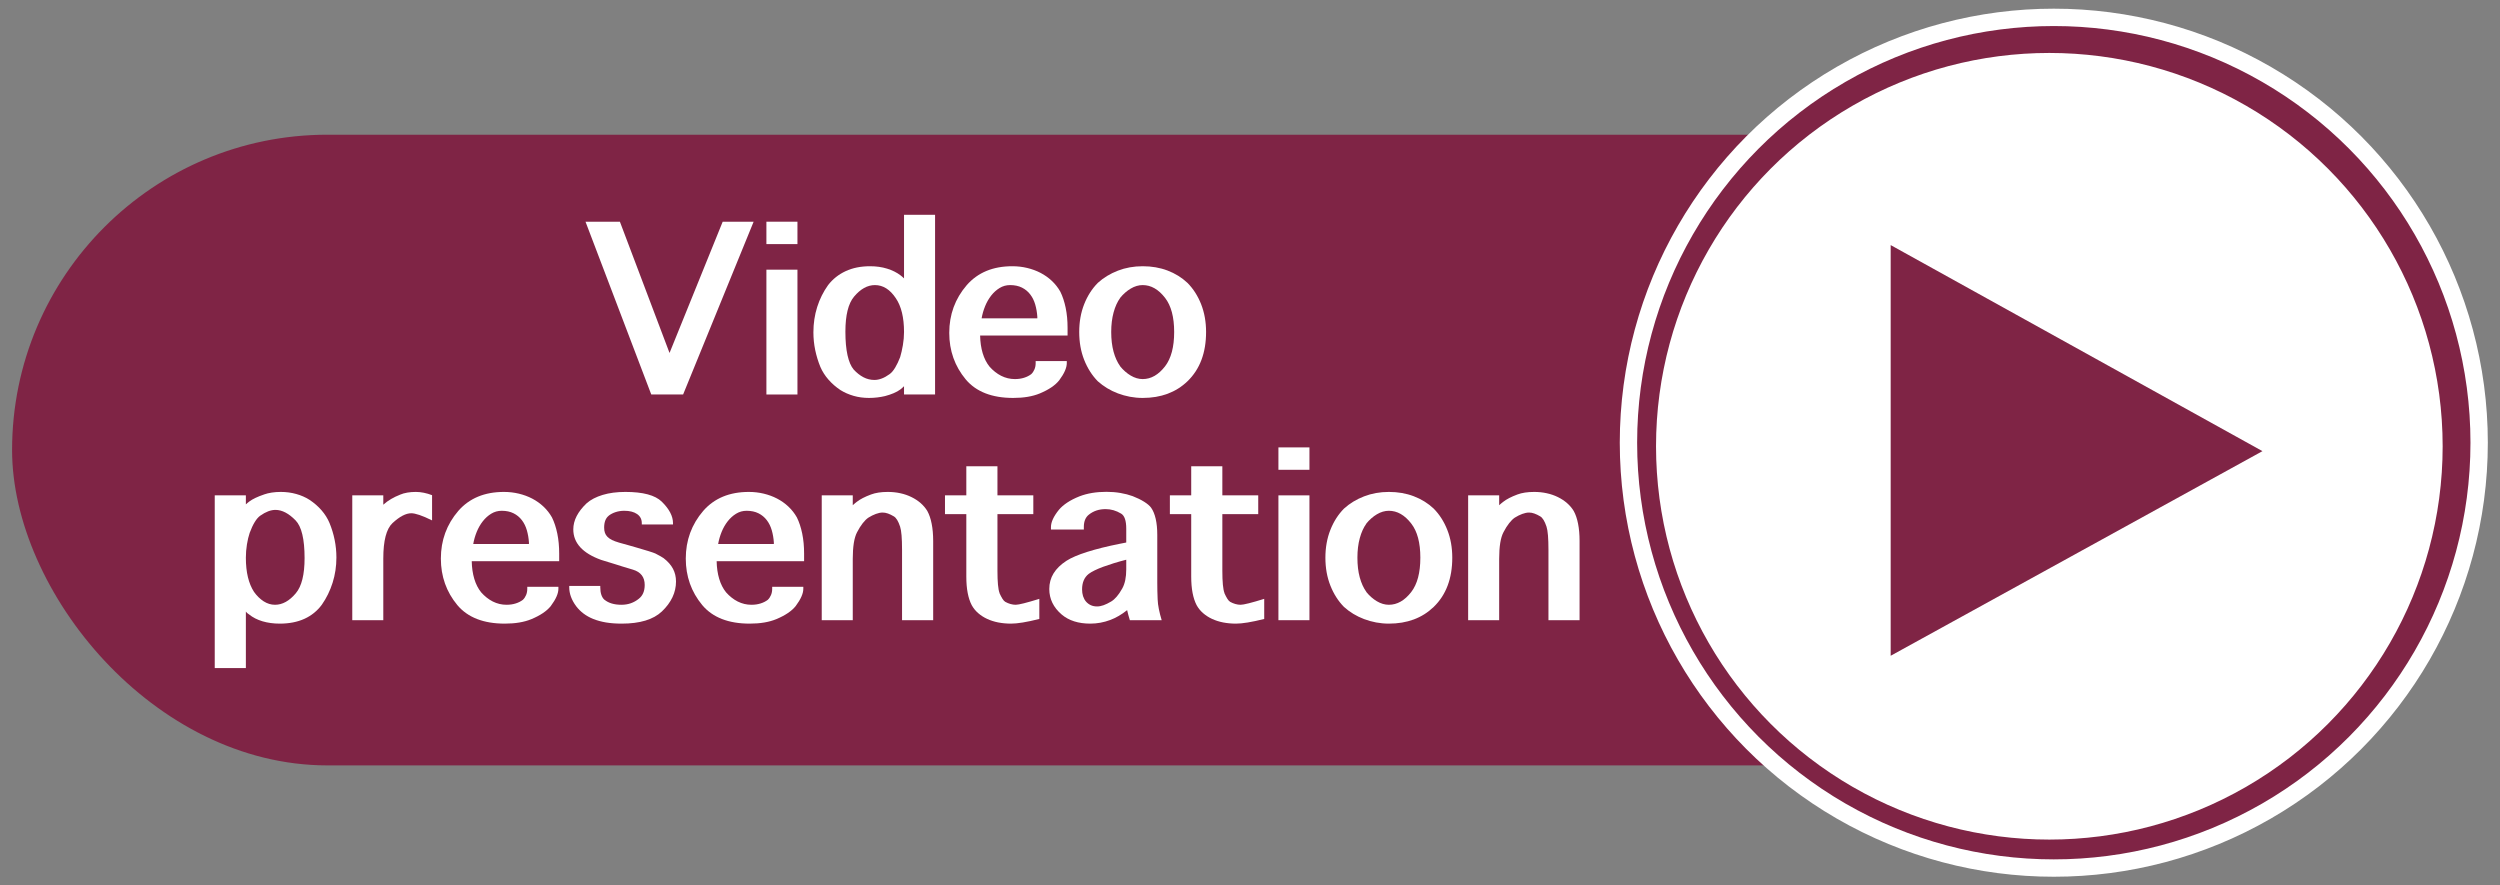 <?xml version="1.0" encoding="UTF-8"?>
<svg width="144px" height="51px" viewBox="0 0 144 51" version="1.1" xmlns="http://www.w3.org/2000/svg" xmlns:xlink="http://www.w3.org/1999/xlink">
    <rect x="0" y="0" width="144" height="51" fill="#808080" stroke="none"/>
    <title>Group</title>
    <g id="Page-1" stroke="none" stroke-width="1" fill="none" fill-rule="evenodd">
        <g id="Artboard-Copy" transform="translate(-216, -372)">
            <g id="Group" transform="translate(216.696, 373)">
                <rect id="Rectangle" fill="#7F2445" x="0" y="6.759" width="135.292" height="36.328" rx="18.164"></rect>
                <circle id="Oval" stroke="#7F2445" stroke-width="2" fill="#FFFFFF" cx="117.346" cy="24.705" r="23.655"></circle>
                <polygon id="Line-2" fill="#7F2445" points="108.207 13.117 108.207 36.772 129.621 24.986"></polygon>
                <g id="Video-presentation" transform="translate(11.673, 11.374)" fill="#FFFFFF" fill-rule="nonzero">
                    <polygon id="Path" points="29.258 0.396 31.04 0.396 26.978 10.349 25.144 10.349 21.356 0.396 23.337 0.396 26.196 7.957"></polygon>
                    <path d="M31.776,3.159 L33.564,3.159 L33.564,10.349 L31.776,10.349 L31.776,3.159 Z M31.776,1.686 L31.776,0.396 L33.564,0.396 L33.564,1.686 L31.776,1.686 Z" id="Shape"></path>
                    <path d="M39.703,0 L41.491,0 L41.491,10.349 L39.703,10.349 L39.703,9.872 C39.639,9.936 39.568,9.999 39.49,10.06 C39.385,10.138 39.257,10.209 39.107,10.273 C38.956,10.337 38.789,10.393 38.606,10.441 C38.464,10.474 38.315,10.501 38.16,10.519 C38.004,10.538 37.845,10.547 37.682,10.547 C37.371,10.547 37.077,10.507 36.801,10.428 C36.525,10.348 36.272,10.238 36.042,10.095 C35.778,9.919 35.547,9.718 35.349,9.491 C35.151,9.264 34.996,9.02 34.884,8.76 C34.756,8.448 34.657,8.125 34.587,7.79 C34.518,7.455 34.483,7.114 34.483,6.769 C34.483,6.255 34.556,5.768 34.701,5.309 C34.847,4.85 35.055,4.432 35.326,4.052 C35.593,3.704 35.931,3.435 36.339,3.245 C36.747,3.055 37.217,2.961 37.748,2.961 C38.1,2.961 38.427,3.007 38.728,3.1 C39.03,3.193 39.289,3.323 39.505,3.489 C39.539,3.516 39.573,3.544 39.607,3.572 C39.641,3.601 39.673,3.631 39.703,3.661 L39.703,0 Z M39.703,6.749 C39.703,5.916 39.546,5.268 39.231,4.804 C38.896,4.299 38.495,4.047 38.028,4.047 C37.598,4.047 37.196,4.269 36.824,4.713 C36.492,5.109 36.326,5.781 36.326,6.729 C36.326,7.27 36.367,7.723 36.448,8.087 C36.529,8.451 36.646,8.724 36.799,8.907 C36.978,9.103 37.168,9.253 37.367,9.356 C37.567,9.46 37.777,9.511 37.997,9.511 C38.271,9.511 38.561,9.401 38.865,9.181 C38.981,9.1 39.091,8.971 39.196,8.795 C39.3,8.619 39.395,8.42 39.48,8.196 C39.541,7.993 39.593,7.764 39.637,7.508 C39.681,7.252 39.703,6.999 39.703,6.749 Z" id="Shape"></path>
                    <path d="M47.285,8.425 L49.078,8.425 L49.078,8.541 C49.078,8.812 48.932,9.142 48.641,9.532 C48.414,9.819 48.042,10.072 47.524,10.288 C47.107,10.461 46.596,10.547 45.99,10.547 C44.768,10.547 43.857,10.192 43.258,9.481 C42.625,8.719 42.308,7.825 42.308,6.8 C42.308,5.747 42.644,4.831 43.314,4.052 C43.95,3.324 44.825,2.961 45.939,2.961 C46.237,2.961 46.523,2.994 46.797,3.06 C47.072,3.126 47.328,3.22 47.567,3.344 C47.805,3.468 48.022,3.621 48.217,3.804 C48.411,3.986 48.575,4.195 48.707,4.428 C48.839,4.696 48.941,5.005 49.014,5.357 C49.087,5.71 49.123,6.094 49.123,6.51 L49.123,6.952 L44.086,6.952 C44.093,7.324 44.142,7.663 44.233,7.968 C44.324,8.272 44.456,8.531 44.629,8.745 C44.829,8.971 45.052,9.147 45.299,9.273 C45.547,9.398 45.811,9.461 46.092,9.461 C46.285,9.461 46.461,9.435 46.62,9.384 C46.779,9.334 46.916,9.264 47.031,9.176 C47.109,9.102 47.171,9.01 47.216,8.902 C47.262,8.794 47.285,8.673 47.285,8.541 L47.285,8.425 Z M47.381,5.962 L47.381,5.875 C47.365,5.625 47.324,5.389 47.26,5.167 C47.195,4.945 47.1,4.751 46.973,4.586 C46.846,4.42 46.687,4.288 46.495,4.192 C46.304,4.096 46.076,4.047 45.812,4.047 C45.592,4.047 45.391,4.103 45.208,4.215 C45.025,4.327 44.864,4.472 44.723,4.652 C44.583,4.831 44.466,5.035 44.373,5.263 C44.28,5.492 44.213,5.725 44.172,5.962 L47.381,5.962 Z" id="Shape"></path>
                    <path d="M53.45,10.547 C53.199,10.547 52.954,10.524 52.713,10.479 C52.473,10.433 52.243,10.369 52.023,10.286 C51.803,10.203 51.595,10.102 51.401,9.984 C51.206,9.865 51.028,9.733 50.865,9.588 C50.53,9.246 50.268,8.833 50.078,8.351 C49.888,7.869 49.794,7.335 49.794,6.749 C49.794,6.167 49.888,5.634 50.078,5.152 C50.268,4.669 50.53,4.259 50.865,3.92 C51.193,3.622 51.579,3.388 52.02,3.217 C52.462,3.046 52.939,2.961 53.45,2.961 C53.968,2.961 54.445,3.043 54.882,3.209 C55.319,3.375 55.701,3.612 56.029,3.92 C56.365,4.259 56.627,4.669 56.817,5.152 C57.006,5.634 57.101,6.167 57.101,6.749 C57.101,7.951 56.744,8.897 56.029,9.588 C55.363,10.227 54.503,10.547 53.45,10.547 Z M53.45,9.461 C53.931,9.461 54.36,9.215 54.74,8.724 C55.088,8.271 55.263,7.612 55.263,6.749 C55.263,5.889 55.088,5.234 54.74,4.784 C54.36,4.293 53.931,4.047 53.45,4.047 C53.216,4.047 52.987,4.114 52.762,4.248 C52.537,4.382 52.333,4.56 52.15,4.784 L52.155,4.784 C51.992,5.007 51.865,5.286 51.774,5.621 C51.683,5.957 51.637,6.332 51.637,6.749 C51.637,7.172 51.682,7.549 51.771,7.881 C51.861,8.213 51.989,8.494 52.155,8.724 L52.15,8.724 C52.333,8.948 52.537,9.126 52.762,9.26 C52.987,9.394 53.216,9.461 53.45,9.461 Z" id="Shape"></path>
                    <path d="M1.793,26.107 L0,26.107 L0,16.159 L1.793,16.159 L1.793,16.677 C1.823,16.649 1.855,16.622 1.889,16.593 C1.923,16.564 1.958,16.536 1.996,16.509 C2.182,16.37 2.463,16.236 2.839,16.108 L2.834,16.108 C3.115,16.01 3.438,15.961 3.804,15.961 C4.115,15.961 4.412,16 4.695,16.08 C4.977,16.159 5.23,16.27 5.454,16.413 C5.721,16.589 5.954,16.791 6.152,17.019 C6.35,17.248 6.503,17.492 6.612,17.753 C6.74,18.065 6.839,18.387 6.906,18.721 C6.974,19.054 7.008,19.393 7.008,19.739 C7.008,20.246 6.935,20.731 6.789,21.191 C6.644,21.651 6.437,22.073 6.17,22.455 C5.906,22.814 5.571,23.086 5.164,23.271 C4.758,23.455 4.286,23.547 3.748,23.547 C3.385,23.547 3.054,23.502 2.752,23.413 C2.451,23.323 2.194,23.192 1.98,23.019 C1.95,22.995 1.928,22.979 1.914,22.971 C1.901,22.962 1.89,22.955 1.881,22.948 C1.873,22.941 1.863,22.932 1.851,22.92 C1.839,22.908 1.82,22.885 1.793,22.852 L1.793,26.107 Z M1.793,19.754 C1.793,20.174 1.832,20.547 1.912,20.874 C1.991,21.2 2.107,21.48 2.26,21.714 L2.255,21.709 C2.424,21.946 2.612,22.13 2.818,22.262 C3.025,22.395 3.243,22.461 3.473,22.461 C3.9,22.461 4.299,22.239 4.672,21.795 C5.007,21.396 5.175,20.722 5.175,19.774 C5.175,18.681 5.002,17.956 4.657,17.601 C4.264,17.198 3.878,16.996 3.499,16.996 C3.228,16.996 2.937,17.107 2.625,17.327 C2.514,17.404 2.406,17.528 2.303,17.697 C2.2,17.867 2.104,18.071 2.016,18.312 L2.016,18.307 C1.948,18.51 1.894,18.737 1.854,18.987 C1.813,19.238 1.793,19.493 1.793,19.754 Z" id="Shape"></path>
                    <path d="M9.709,23.349 L7.922,23.349 L7.922,16.159 L9.709,16.159 L9.709,16.697 C9.848,16.572 9.997,16.462 10.156,16.369 C10.315,16.276 10.486,16.194 10.669,16.123 L10.664,16.123 C10.799,16.065 10.943,16.024 11.096,15.999 C11.248,15.973 11.409,15.961 11.578,15.961 C11.734,15.961 11.89,15.977 12.045,16.009 C12.201,16.041 12.358,16.087 12.518,16.148 L12.518,17.601 C12.23,17.459 11.987,17.354 11.789,17.288 C11.591,17.222 11.436,17.189 11.324,17.189 C11.009,17.189 10.647,17.379 10.238,17.758 C9.885,18.09 9.709,18.769 9.709,19.795 L9.709,23.349 Z" id="Path"></path>
                    <path d="M18.002,21.425 L19.795,21.425 L19.795,21.541 C19.795,21.812 19.649,22.142 19.358,22.532 C19.131,22.819 18.759,23.072 18.241,23.288 C17.824,23.461 17.313,23.547 16.707,23.547 C15.485,23.547 14.574,23.192 13.975,22.481 C13.342,21.719 13.025,20.825 13.025,19.8 C13.025,18.747 13.361,17.831 14.031,17.052 C14.667,16.324 15.542,15.961 16.656,15.961 C16.954,15.961 17.24,15.994 17.514,16.06 C17.789,16.126 18.045,16.22 18.284,16.344 C18.522,16.468 18.739,16.621 18.934,16.804 C19.128,16.986 19.292,17.195 19.424,17.428 C19.556,17.696 19.658,18.005 19.731,18.357 C19.804,18.71 19.84,19.094 19.84,19.51 L19.84,19.952 L14.803,19.952 C14.81,20.324 14.859,20.663 14.95,20.968 C15.041,21.272 15.173,21.531 15.346,21.745 C15.546,21.971 15.769,22.147 16.016,22.273 C16.264,22.398 16.528,22.461 16.809,22.461 C17.002,22.461 17.178,22.435 17.337,22.384 C17.496,22.334 17.633,22.264 17.748,22.176 C17.826,22.102 17.888,22.01 17.933,21.902 C17.979,21.794 18.002,21.673 18.002,21.541 L18.002,21.425 Z M18.098,18.962 L18.098,18.875 C18.082,18.625 18.041,18.389 17.977,18.167 C17.912,17.945 17.817,17.751 17.69,17.586 C17.563,17.42 17.404,17.288 17.212,17.192 C17.021,17.096 16.793,17.047 16.529,17.047 C16.309,17.047 16.108,17.103 15.925,17.215 C15.742,17.327 15.581,17.472 15.44,17.652 C15.3,17.831 15.183,18.035 15.09,18.263 C14.997,18.492 14.93,18.725 14.889,18.962 L18.098,18.962 Z" id="Shape"></path>
                    <path d="M20.419,21.374 L22.207,21.374 L22.207,21.45 C22.207,21.789 22.288,22.031 22.45,22.176 L22.45,22.171 C22.684,22.364 23.011,22.461 23.43,22.461 C23.81,22.461 24.141,22.345 24.426,22.115 C24.653,21.939 24.766,21.673 24.766,21.318 C24.766,20.868 24.541,20.575 24.091,20.439 L23.486,20.257 L23.085,20.13 C22.946,20.089 22.808,20.047 22.671,20.003 C22.534,19.959 22.396,19.916 22.257,19.876 C21.188,19.49 20.653,18.904 20.653,18.119 C20.653,17.858 20.718,17.602 20.848,17.349 C20.979,17.097 21.171,16.851 21.425,16.611 C21.658,16.407 21.965,16.248 22.344,16.133 C22.723,16.018 23.16,15.961 23.654,15.961 C24.666,15.961 25.364,16.147 25.746,16.519 C26.179,16.942 26.396,17.355 26.396,17.758 L26.396,17.834 L24.598,17.834 L24.598,17.758 C24.598,17.535 24.508,17.36 24.327,17.235 C24.146,17.11 23.901,17.047 23.593,17.047 C23.417,17.047 23.252,17.072 23.098,17.121 C22.944,17.17 22.808,17.24 22.689,17.332 L22.694,17.332 C22.518,17.47 22.43,17.699 22.43,18.017 C22.43,18.132 22.445,18.233 22.476,18.319 C22.506,18.406 22.555,18.483 22.623,18.55 C22.691,18.618 22.778,18.678 22.885,18.731 C22.991,18.783 23.121,18.831 23.273,18.875 L23.268,18.875 L23.837,19.033 L24.263,19.155 C24.551,19.236 24.793,19.308 24.989,19.371 C25.186,19.433 25.314,19.478 25.375,19.505 C25.484,19.559 25.576,19.608 25.652,19.652 C25.728,19.696 25.795,19.737 25.853,19.774 C26.1,19.964 26.281,20.169 26.396,20.389 C26.511,20.609 26.569,20.852 26.569,21.12 C26.569,21.753 26.298,22.329 25.756,22.846 C25.262,23.314 24.49,23.547 23.441,23.547 C23.105,23.547 22.803,23.524 22.534,23.479 C22.265,23.433 22.023,23.367 21.808,23.281 C21.593,23.194 21.404,23.089 21.242,22.966 C21.079,22.842 20.939,22.703 20.82,22.547 C20.553,22.188 20.419,21.822 20.419,21.45 L20.419,21.374 Z" id="Path"></path>
                    <path d="M32.109,21.425 L33.902,21.425 L33.902,21.541 C33.902,21.812 33.756,22.142 33.465,22.532 C33.238,22.819 32.866,23.072 32.348,23.288 C31.931,23.461 31.42,23.547 30.814,23.547 C29.592,23.547 28.681,23.192 28.082,22.481 C27.449,21.719 27.132,20.825 27.132,19.8 C27.132,18.747 27.468,17.831 28.138,17.052 C28.774,16.324 29.649,15.961 30.763,15.961 C31.061,15.961 31.347,15.994 31.621,16.06 C31.896,16.126 32.152,16.22 32.391,16.344 C32.629,16.468 32.846,16.621 33.041,16.804 C33.235,16.986 33.399,17.195 33.531,17.428 C33.663,17.696 33.765,18.005 33.838,18.357 C33.911,18.71 33.947,19.094 33.947,19.51 L33.947,19.952 L28.91,19.952 C28.917,20.324 28.966,20.663 29.057,20.968 C29.148,21.272 29.28,21.531 29.453,21.745 C29.653,21.971 29.876,22.147 30.123,22.273 C30.371,22.398 30.635,22.461 30.916,22.461 C31.109,22.461 31.285,22.435 31.444,22.384 C31.603,22.334 31.74,22.264 31.855,22.176 C31.933,22.102 31.995,22.01 32.04,21.902 C32.086,21.794 32.109,21.673 32.109,21.541 L32.109,21.425 Z M32.205,18.962 L32.205,18.875 C32.189,18.625 32.148,18.389 32.084,18.167 C32.019,17.945 31.924,17.751 31.797,17.586 C31.67,17.42 31.511,17.288 31.319,17.192 C31.128,17.096 30.9,17.047 30.636,17.047 C30.416,17.047 30.215,17.103 30.032,17.215 C29.849,17.327 29.688,17.472 29.547,17.652 C29.407,17.831 29.29,18.035 29.197,18.263 C29.104,18.492 29.037,18.725 28.996,18.962 L32.205,18.962 Z" id="Shape"></path>
                    <path d="M36.75,23.349 L34.963,23.349 L34.963,16.159 L36.75,16.159 L36.75,16.727 C36.784,16.697 36.821,16.664 36.862,16.628 C36.903,16.593 36.942,16.561 36.979,16.534 C37.172,16.382 37.446,16.24 37.802,16.108 C38.062,16.01 38.384,15.961 38.766,15.961 C39.02,15.961 39.262,15.986 39.493,16.037 C39.723,16.087 39.936,16.161 40.132,16.258 C40.329,16.354 40.505,16.47 40.661,16.605 C40.816,16.741 40.945,16.893 41.046,17.062 C41.155,17.259 41.238,17.503 41.295,17.794 C41.353,18.085 41.382,18.415 41.382,18.784 L41.382,23.349 L39.589,23.349 L39.589,19.292 C39.589,18.632 39.552,18.188 39.477,17.961 C39.372,17.643 39.251,17.445 39.112,17.367 C38.993,17.296 38.882,17.242 38.777,17.205 C38.672,17.167 38.57,17.149 38.472,17.149 C38.353,17.149 38.223,17.175 38.081,17.228 C37.939,17.28 37.795,17.352 37.649,17.443 C37.544,17.514 37.436,17.621 37.324,17.763 C37.212,17.905 37.104,18.078 36.999,18.281 C36.915,18.44 36.852,18.648 36.811,18.903 C36.771,19.159 36.75,19.463 36.75,19.815 L36.75,23.349 Z" id="Path"></path>
                    <path d="M47.496,23.278 C47.13,23.37 46.814,23.437 46.546,23.481 C46.279,23.525 46.054,23.547 45.871,23.547 C45.61,23.547 45.363,23.524 45.129,23.479 C44.896,23.433 44.682,23.364 44.487,23.273 C44.292,23.182 44.12,23.07 43.969,22.938 C43.818,22.806 43.696,22.654 43.601,22.481 C43.499,22.285 43.422,22.051 43.37,21.78 C43.317,21.509 43.291,21.194 43.291,20.836 L43.291,17.24 L42.062,17.24 L42.062,16.159 L43.291,16.159 L43.291,14.483 L45.084,14.483 L45.084,16.159 L47.15,16.159 L47.15,17.24 L45.084,17.24 L45.084,20.5 C45.084,21.144 45.124,21.572 45.205,21.785 L45.2,21.785 C45.258,21.914 45.315,22.023 45.371,22.113 C45.426,22.202 45.481,22.262 45.536,22.293 C45.634,22.347 45.734,22.389 45.835,22.417 C45.937,22.446 46.037,22.461 46.135,22.461 C46.311,22.461 46.764,22.347 47.496,22.12 L47.496,23.278 Z" id="Path"></path>
                    <path d="M52.711,23.349 C52.677,23.244 52.647,23.141 52.62,23.039 C52.592,22.938 52.57,22.848 52.554,22.77 C52.235,23.024 51.914,23.212 51.589,23.334 C51.213,23.476 50.827,23.547 50.431,23.547 C49.744,23.547 49.193,23.371 48.78,23.019 C48.307,22.613 48.07,22.124 48.07,21.552 C48.07,21.22 48.152,20.92 48.316,20.653 C48.48,20.385 48.728,20.143 49.06,19.927 C49.334,19.751 49.733,19.58 50.258,19.414 C50.783,19.248 51.401,19.094 52.112,18.952 L52.503,18.875 L52.503,18.078 C52.503,17.618 52.405,17.328 52.208,17.21 C51.924,17.037 51.626,16.951 51.314,16.951 C50.939,16.951 50.619,17.056 50.355,17.266 C50.158,17.418 50.06,17.655 50.06,17.977 L50.06,18.129 L48.166,18.129 L48.166,17.987 C48.166,17.699 48.32,17.365 48.628,16.986 C48.747,16.844 48.905,16.707 49.103,16.575 C49.301,16.443 49.537,16.323 49.811,16.214 C50.258,16.042 50.774,15.955 51.36,15.955 C51.641,15.955 51.91,15.977 52.168,16.021 C52.425,16.065 52.66,16.126 52.873,16.204 C53.127,16.302 53.347,16.41 53.534,16.527 C53.72,16.644 53.854,16.758 53.935,16.87 C54.05,17.032 54.138,17.245 54.199,17.509 C54.26,17.773 54.29,18.082 54.29,18.434 L54.29,21.191 C54.29,21.343 54.292,21.498 54.295,21.656 C54.299,21.813 54.304,21.975 54.311,22.141 C54.317,22.32 54.341,22.51 54.382,22.712 C54.422,22.913 54.476,23.126 54.544,23.349 L52.711,23.349 Z M52.503,19.866 C52.252,19.93 52.014,19.997 51.789,20.066 C51.564,20.136 51.358,20.205 51.17,20.274 C50.982,20.344 50.818,20.413 50.677,20.483 C50.537,20.552 50.424,20.619 50.339,20.683 C50.086,20.883 49.959,21.181 49.959,21.577 C49.959,21.716 49.977,21.844 50.014,21.963 C50.052,22.081 50.108,22.185 50.182,22.273 C50.257,22.361 50.347,22.43 50.454,22.481 C50.56,22.532 50.683,22.557 50.822,22.557 C50.94,22.557 51.066,22.533 51.198,22.486 C51.33,22.439 51.475,22.367 51.634,22.273 C51.854,22.141 52.068,21.89 52.274,21.521 C52.427,21.247 52.503,20.881 52.503,20.424 L52.503,19.866 Z" id="Shape"></path>
                    <path d="M60.45,23.278 C60.084,23.37 59.768,23.437 59.5,23.481 C59.233,23.525 59.008,23.547 58.825,23.547 C58.564,23.547 58.317,23.524 58.084,23.479 C57.85,23.433 57.636,23.364 57.441,23.273 C57.247,23.182 57.074,23.07 56.923,22.938 C56.773,22.806 56.65,22.654 56.555,22.481 C56.454,22.285 56.376,22.051 56.324,21.78 C56.272,21.509 56.245,21.194 56.245,20.836 L56.245,17.24 L55.016,17.24 L55.016,16.159 L56.245,16.159 L56.245,14.483 L58.038,14.483 L58.038,16.159 L60.105,16.159 L60.105,17.24 L58.038,17.24 L58.038,20.5 C58.038,21.144 58.079,21.572 58.16,21.785 L58.155,21.785 C58.212,21.914 58.269,22.023 58.325,22.113 C58.381,22.202 58.436,22.262 58.49,22.293 C58.588,22.347 58.688,22.389 58.789,22.417 C58.891,22.446 58.991,22.461 59.089,22.461 C59.265,22.461 59.719,22.347 60.45,22.12 L60.45,23.278 Z" id="Path"></path>
                    <path d="M61.268,16.159 L63.055,16.159 L63.055,23.349 L61.268,23.349 L61.268,16.159 Z M61.268,14.686 L61.268,13.396 L63.055,13.396 L63.055,14.686 L61.268,14.686 Z" id="Shape"></path>
                    <path d="M67.63,23.547 C67.38,23.547 67.135,23.524 66.894,23.479 C66.654,23.433 66.424,23.369 66.204,23.286 C65.983,23.203 65.776,23.102 65.581,22.984 C65.387,22.865 65.208,22.733 65.046,22.587 C64.711,22.246 64.448,21.833 64.259,21.351 C64.069,20.869 63.974,20.335 63.974,19.749 C63.974,19.167 64.069,18.634 64.259,18.152 C64.448,17.669 64.711,17.259 65.046,16.92 C65.374,16.622 65.759,16.388 66.201,16.217 C66.643,16.046 67.119,15.961 67.63,15.961 C68.148,15.961 68.626,16.043 69.062,16.209 C69.499,16.375 69.882,16.612 70.21,16.92 C70.545,17.259 70.808,17.669 70.997,18.152 C71.187,18.634 71.282,19.167 71.282,19.749 C71.282,20.951 70.924,21.897 70.21,22.587 C69.543,23.227 68.683,23.547 67.63,23.547 Z M67.63,22.461 C68.111,22.461 68.541,22.215 68.92,21.724 C69.269,21.271 69.443,20.612 69.443,19.749 C69.443,18.889 69.269,18.234 68.92,17.784 C68.541,17.293 68.111,17.047 67.63,17.047 C67.397,17.047 67.168,17.114 66.942,17.248 C66.717,17.382 66.513,17.56 66.33,17.784 L66.336,17.784 C66.173,18.007 66.046,18.286 65.955,18.621 C65.863,18.957 65.818,19.332 65.818,19.749 C65.818,20.172 65.862,20.549 65.952,20.881 C66.042,21.213 66.17,21.494 66.336,21.724 L66.33,21.724 C66.513,21.948 66.717,22.126 66.942,22.26 C67.168,22.394 67.397,22.461 67.63,22.461 Z" id="Shape"></path>
                    <path d="M73.983,23.349 L72.196,23.349 L72.196,16.159 L73.983,16.159 L73.983,16.727 C74.017,16.697 74.054,16.664 74.095,16.628 C74.136,16.593 74.174,16.561 74.212,16.534 C74.405,16.382 74.679,16.24 75.034,16.108 C75.295,16.01 75.617,15.961 75.999,15.961 C76.253,15.961 76.495,15.986 76.725,16.037 C76.956,16.087 77.169,16.161 77.365,16.258 C77.562,16.354 77.738,16.47 77.893,16.605 C78.049,16.741 78.178,16.893 78.279,17.062 C78.388,17.259 78.471,17.503 78.528,17.794 C78.586,18.085 78.614,18.415 78.614,18.784 L78.614,23.349 L76.822,23.349 L76.822,19.292 C76.822,18.632 76.785,18.188 76.71,17.961 C76.605,17.643 76.483,17.445 76.345,17.367 C76.226,17.296 76.114,17.242 76.009,17.205 C75.904,17.167 75.803,17.149 75.705,17.149 C75.586,17.149 75.456,17.175 75.314,17.228 C75.171,17.28 75.028,17.352 74.882,17.443 C74.777,17.514 74.669,17.621 74.557,17.763 C74.445,17.905 74.337,18.078 74.232,18.281 C74.147,18.44 74.085,18.648 74.044,18.903 C74.004,19.159 73.983,19.463 73.983,19.815 L73.983,23.349 Z" id="Path"></path>
                </g>
                <circle id="Oval" stroke="#FFFFFF" cx="117.603" cy="24.5" r="24.5"></circle>
            </g>
        </g>
    </g>
</svg>